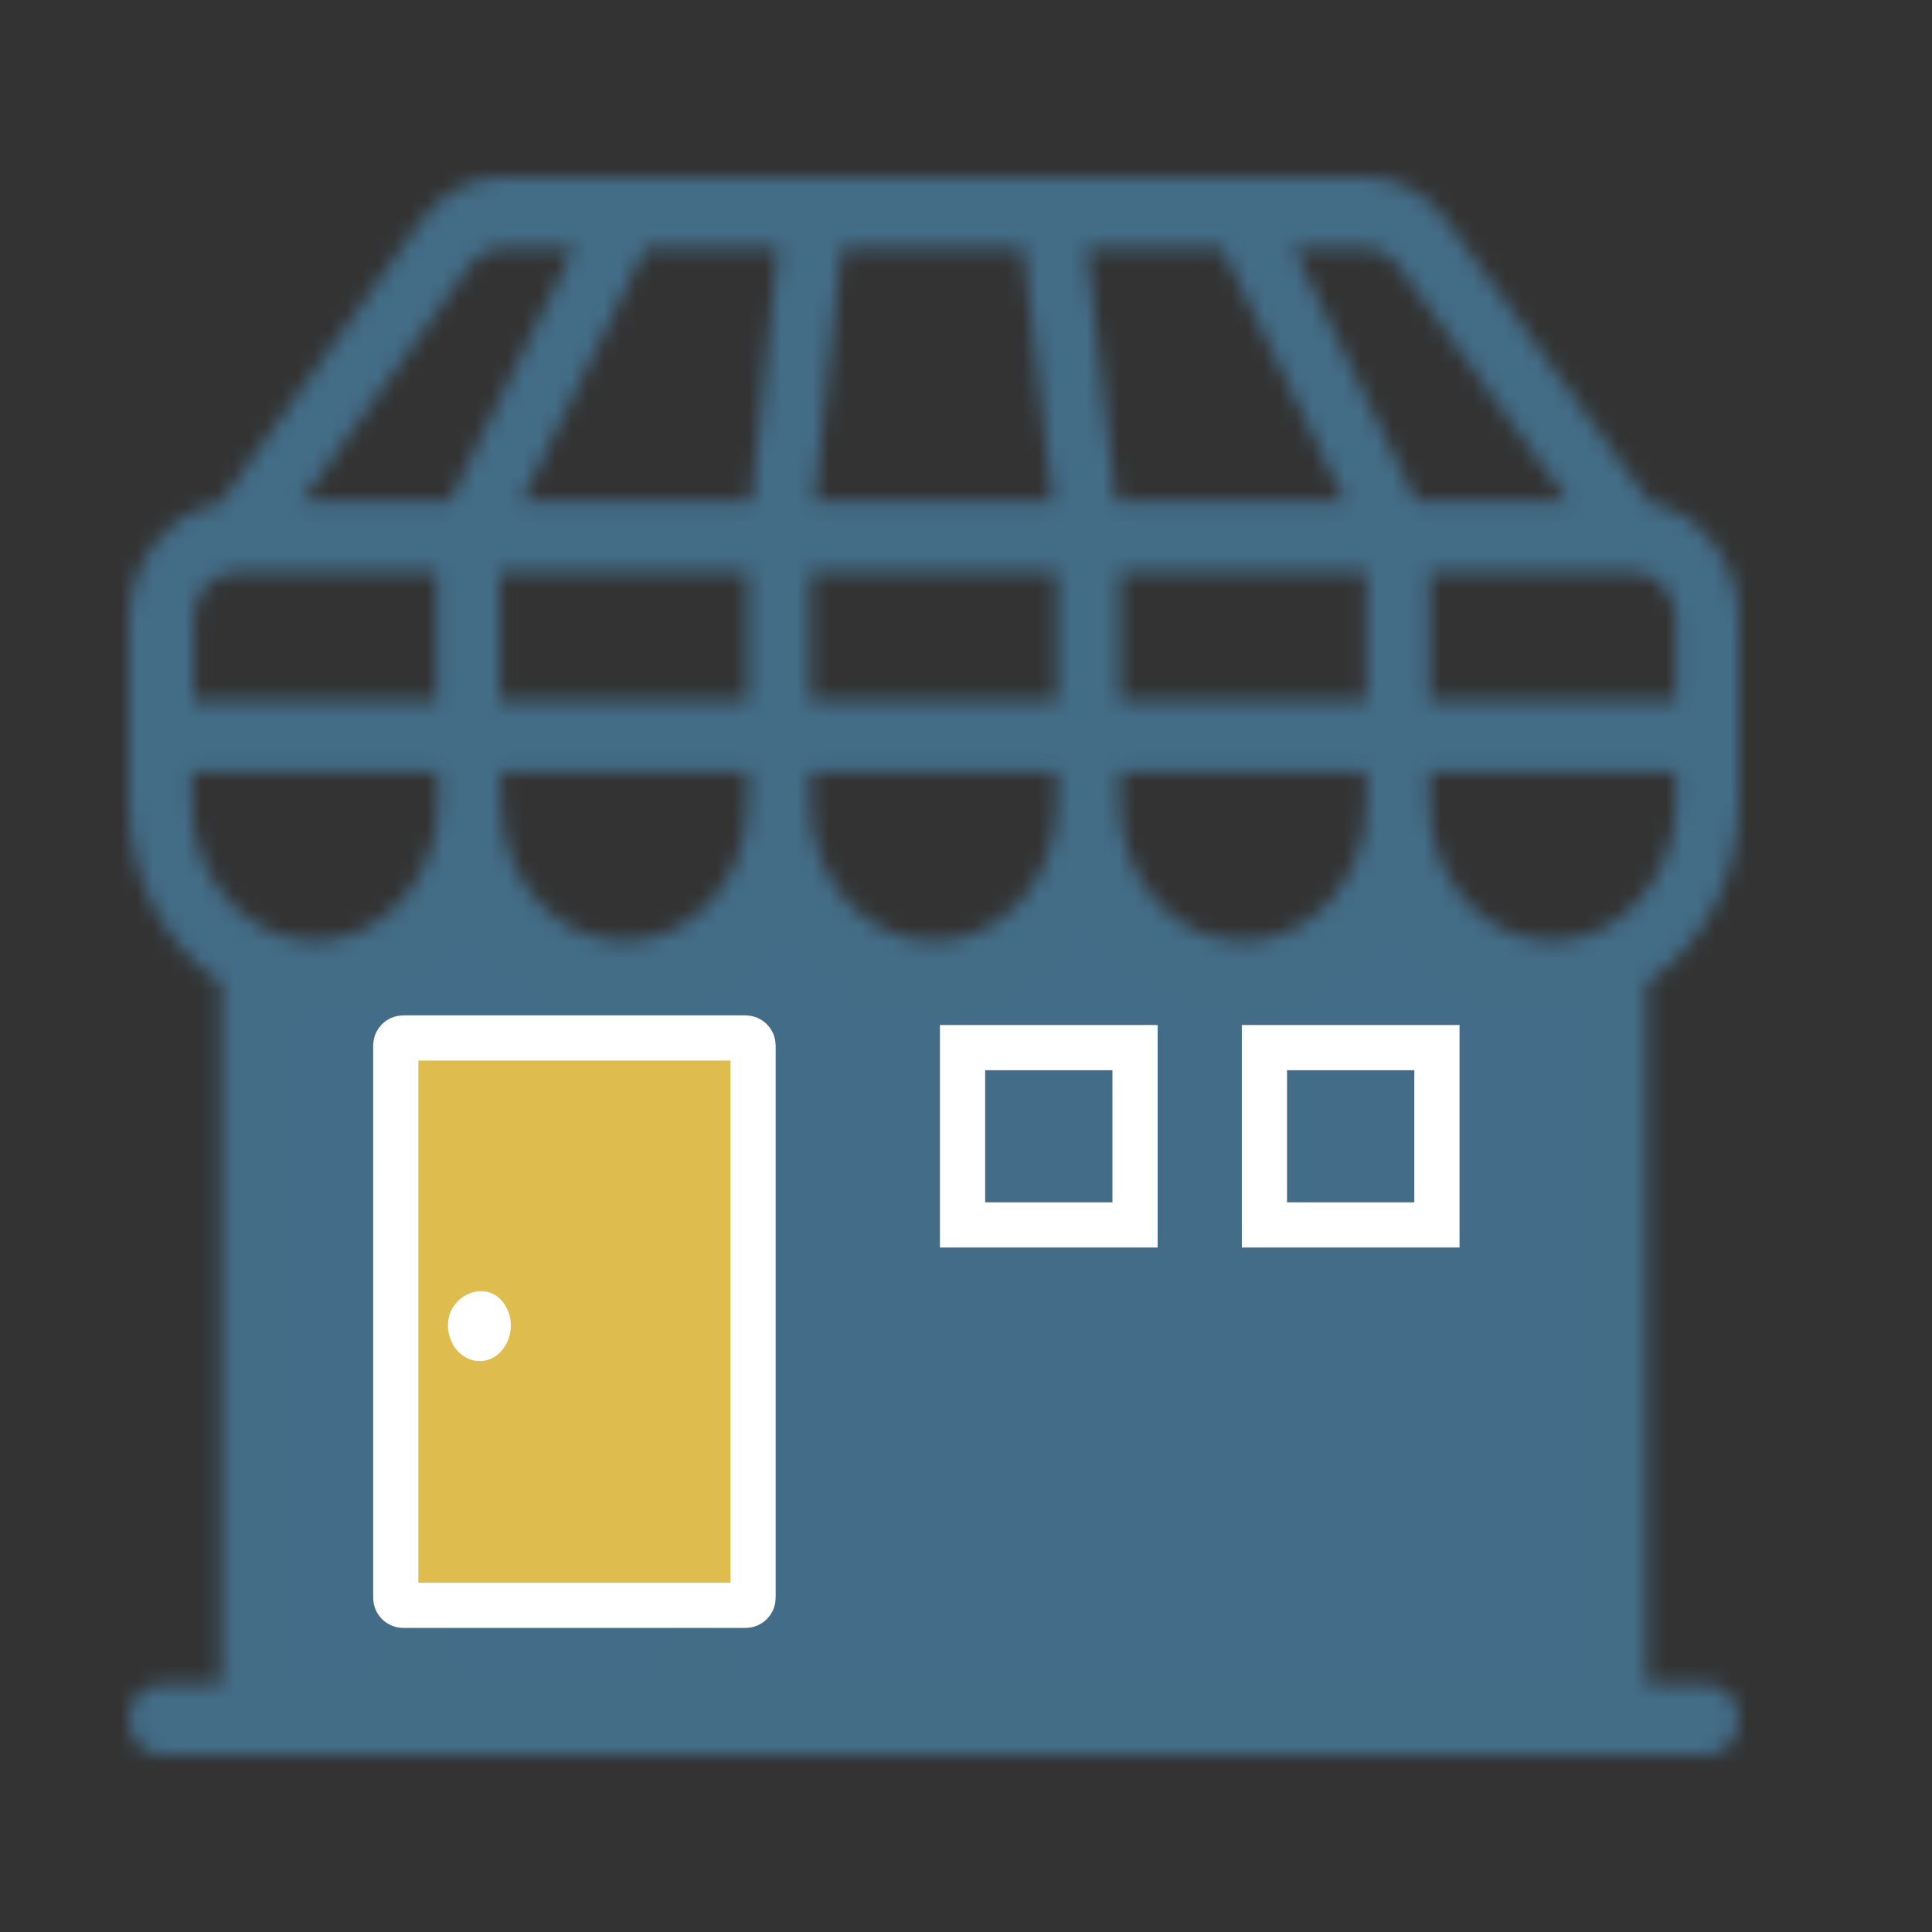 <svg width="120" height="120" viewBox="0 0 120 120" fill="none" xmlns="http://www.w3.org/2000/svg">
<rect x="0" y="0" width="120" height="120" fill="#333333" stroke="none"/>
<path d="M100.344 59.718V106.81H15.657V59.718C16.85 60.314 18.172 60.645 19.563 60.645C24.87 60.645 29.172 55.822 29.172 49.869C29.172 55.822 33.475 60.645 38.782 60.645C44.088 60.645 48.391 55.822 48.391 49.869C48.391 55.822 52.694 60.645 58.001 60.645C63.307 60.645 67.61 55.822 67.61 49.869C67.61 55.822 71.912 60.645 77.219 60.645C82.526 60.645 86.829 55.822 86.829 49.869C86.829 55.822 91.131 60.645 96.438 60.645C97.829 60.645 99.151 60.314 100.344 59.718Z" fill="#426C87"/>
<path d="M54.676 75.921H65.27V92.641H54.676V75.921Z" fill="#426C87"/>
<mask id="path-3-inside-1_2337_413" fill="white">
<path d="M9.953 104.619C8.874 104.619 8 105.6 8 106.81C8 108.019 8.874 109 9.953 109H106.047C107.125 109 108 108.019 108 106.81C108 105.6 107.125 104.619 106.047 104.619H102.297V92.787C102.297 91.577 101.422 90.596 100.344 90.596C99.265 90.596 98.391 91.577 98.391 92.787V104.619H44.957V72.061C44.957 70.852 44.083 69.871 43.004 69.871H25.788C24.709 69.871 23.835 70.852 23.835 72.061V104.619H17.61V62.653C18.279 62.78 18.964 62.84 19.643 62.834C23.444 62.805 27.056 60.61 29.172 57.073C31.303 60.635 34.953 62.836 38.781 62.836C42.607 62.836 46.263 60.636 48.391 57.073C50.529 60.632 54.166 62.836 58 62.836C61.828 62.836 65.479 60.635 67.609 57.073C69.644 60.474 73.07 62.648 76.722 62.822C80.722 63.013 84.599 60.8 86.828 57.073C89.345 61.281 93.933 63.5 98.391 62.653V94.832C98.391 96.042 99.265 96.977 100.344 96.977C101.422 96.977 102.297 96.509 102.297 95.3V61.042C105.707 58.784 108 54.623 108 49.87V45.756V38.438C108 34.904 105.627 31.792 102.51 31.251L89.864 13.701C88.627 11.985 86.789 11 84.82 11H77.042H65.266H50.539H38.958H31.198C29.213 11 27.366 11.998 26.128 13.739L13.687 31.239C10.591 31.74 8.056 34.797 8 38.309V45.717C8 45.724 8 45.73 8 45.737V45.756V49.87C8 54.623 10.294 58.784 13.703 61.042V104.619H9.953ZM27.741 74.251H41.051V104.619H27.741V74.251ZM84.875 49.869C84.875 54.603 81.441 58.455 77.219 58.455C72.997 58.455 69.563 54.603 69.563 49.869V47.946H84.875V49.869ZM84.875 43.566H69.562V35.546H84.875V43.566ZM104.094 49.87C104.094 54.544 100.604 58.455 96.438 58.455C92.216 58.455 88.781 54.603 88.781 49.869V47.946H104.094V49.87ZM104.094 38.438V43.566H88.781V35.546H101.516C102.937 35.546 104.094 36.843 104.094 38.438ZM84.82 15.381C85.603 15.381 86.334 15.772 86.826 16.454L97.426 31.166H87.989L80.329 15.381H84.82ZM75.882 15.381L83.542 31.166H69.325L67.49 15.381H75.882ZM52.273 15.381H63.551L65.385 31.166H50.591L52.273 15.381ZM50.344 35.546H65.656V43.566H50.344V35.546ZM50.344 47.946H65.656V49.869C65.656 54.603 62.222 58.455 58 58.455C53.778 58.455 50.344 54.603 50.344 49.869V47.946ZM46.438 49.869C46.438 54.603 43.003 58.455 38.781 58.455C34.56 58.455 31.125 54.603 31.125 49.869C31.125 49.85 31.125 49.831 31.125 49.812L31.08 47.946H46.438V49.869ZM46.438 43.566H31.027V35.546H46.438V43.566ZM40.113 15.381H48.339L46.657 31.166H32.377L40.113 15.381ZM29.182 16.47C29.674 15.778 30.409 15.381 31.198 15.381H35.656L27.919 31.166H18.735L29.182 16.47ZM12.023 38.386C12.047 36.82 13.204 35.546 14.601 35.546H14.68H27.121V43.566H12.023V38.386ZM11.906 49.87V47.946H27.172L27.218 49.885C27.211 54.544 23.727 58.455 19.563 58.455C15.396 58.455 11.906 54.544 11.906 49.87Z"/>
</mask>
<path d="M9.953 104.619C8.874 104.619 8 105.6 8 106.81C8 108.019 8.874 109 9.953 109H106.047C107.125 109 108 108.019 108 106.81C108 105.6 107.125 104.619 106.047 104.619H102.297V92.787C102.297 91.577 101.422 90.596 100.344 90.596C99.265 90.596 98.391 91.577 98.391 92.787V104.619H44.957V72.061C44.957 70.852 44.083 69.871 43.004 69.871H25.788C24.709 69.871 23.835 70.852 23.835 72.061V104.619H17.61V62.653C18.279 62.78 18.964 62.84 19.643 62.834C23.444 62.805 27.056 60.61 29.172 57.073C31.303 60.635 34.953 62.836 38.781 62.836C42.607 62.836 46.263 60.636 48.391 57.073C50.529 60.632 54.166 62.836 58 62.836C61.828 62.836 65.479 60.635 67.609 57.073C69.644 60.474 73.07 62.648 76.722 62.822C80.722 63.013 84.599 60.8 86.828 57.073C89.345 61.281 93.933 63.5 98.391 62.653V94.832C98.391 96.042 99.265 96.977 100.344 96.977C101.422 96.977 102.297 96.509 102.297 95.3V61.042C105.707 58.784 108 54.623 108 49.87V45.756V38.438C108 34.904 105.627 31.792 102.51 31.251L89.864 13.701C88.627 11.985 86.789 11 84.82 11H77.042H65.266H50.539H38.958H31.198C29.213 11 27.366 11.998 26.128 13.739L13.687 31.239C10.591 31.74 8.056 34.797 8 38.309V45.717C8 45.724 8 45.73 8 45.737V45.756V49.87C8 54.623 10.294 58.784 13.703 61.042V104.619H9.953ZM27.741 74.251H41.051V104.619H27.741V74.251ZM84.875 49.869C84.875 54.603 81.441 58.455 77.219 58.455C72.997 58.455 69.563 54.603 69.563 49.869V47.946H84.875V49.869ZM84.875 43.566H69.562V35.546H84.875V43.566ZM104.094 49.87C104.094 54.544 100.604 58.455 96.438 58.455C92.216 58.455 88.781 54.603 88.781 49.869V47.946H104.094V49.87ZM104.094 38.438V43.566H88.781V35.546H101.516C102.937 35.546 104.094 36.843 104.094 38.438ZM84.82 15.381C85.603 15.381 86.334 15.772 86.826 16.454L97.426 31.166H87.989L80.329 15.381H84.82ZM75.882 15.381L83.542 31.166H69.325L67.49 15.381H75.882ZM52.273 15.381H63.551L65.385 31.166H50.591L52.273 15.381ZM50.344 35.546H65.656V43.566H50.344V35.546ZM50.344 47.946H65.656V49.869C65.656 54.603 62.222 58.455 58 58.455C53.778 58.455 50.344 54.603 50.344 49.869V47.946ZM46.438 49.869C46.438 54.603 43.003 58.455 38.781 58.455C34.56 58.455 31.125 54.603 31.125 49.869C31.125 49.85 31.125 49.831 31.125 49.812L31.08 47.946H46.438V49.869ZM46.438 43.566H31.027V35.546H46.438V43.566ZM40.113 15.381H48.339L46.657 31.166H32.377L40.113 15.381ZM29.182 16.47C29.674 15.778 30.409 15.381 31.198 15.381H35.656L27.919 31.166H18.735L29.182 16.47ZM12.023 38.386C12.047 36.82 13.204 35.546 14.601 35.546H14.68H27.121V43.566H12.023V38.386ZM11.906 49.87V47.946H27.172L27.218 49.885C27.211 54.544 23.727 58.455 19.563 58.455C15.396 58.455 11.906 54.544 11.906 49.87Z" fill="#D9D9D9" stroke="#436C87" stroke-width="4.8" mask="url(#path-3-inside-1_2337_413)"/>
<path d="M70.5 65.069H59.786V76.083H70.5V65.069Z" stroke="white" stroke-width="2.808" stroke-miterlimit="10"/>
<path d="M89.25 65.069H78.536V76.083H89.25V65.069Z" stroke="white" stroke-width="2.808" stroke-miterlimit="10"/>
<path d="M25.05 64.471H46.306C46.565 64.471 46.774 64.68 46.774 64.939V99.243C46.774 99.502 46.565 99.711 46.306 99.711H25.05C24.792 99.711 24.583 99.502 24.582 99.243V64.939C24.582 64.68 24.792 64.471 25.05 64.471Z" fill="#DEBD4E" stroke="white" stroke-width="2.808"/>
<path d="M27.948 83.088C28.294 84.173 29.364 84.786 30.351 84.448C31.434 84.078 32.024 82.689 31.587 81.511C30.637 78.949 27.117 80.49 27.948 83.088Z" fill="white"/>
</svg>
